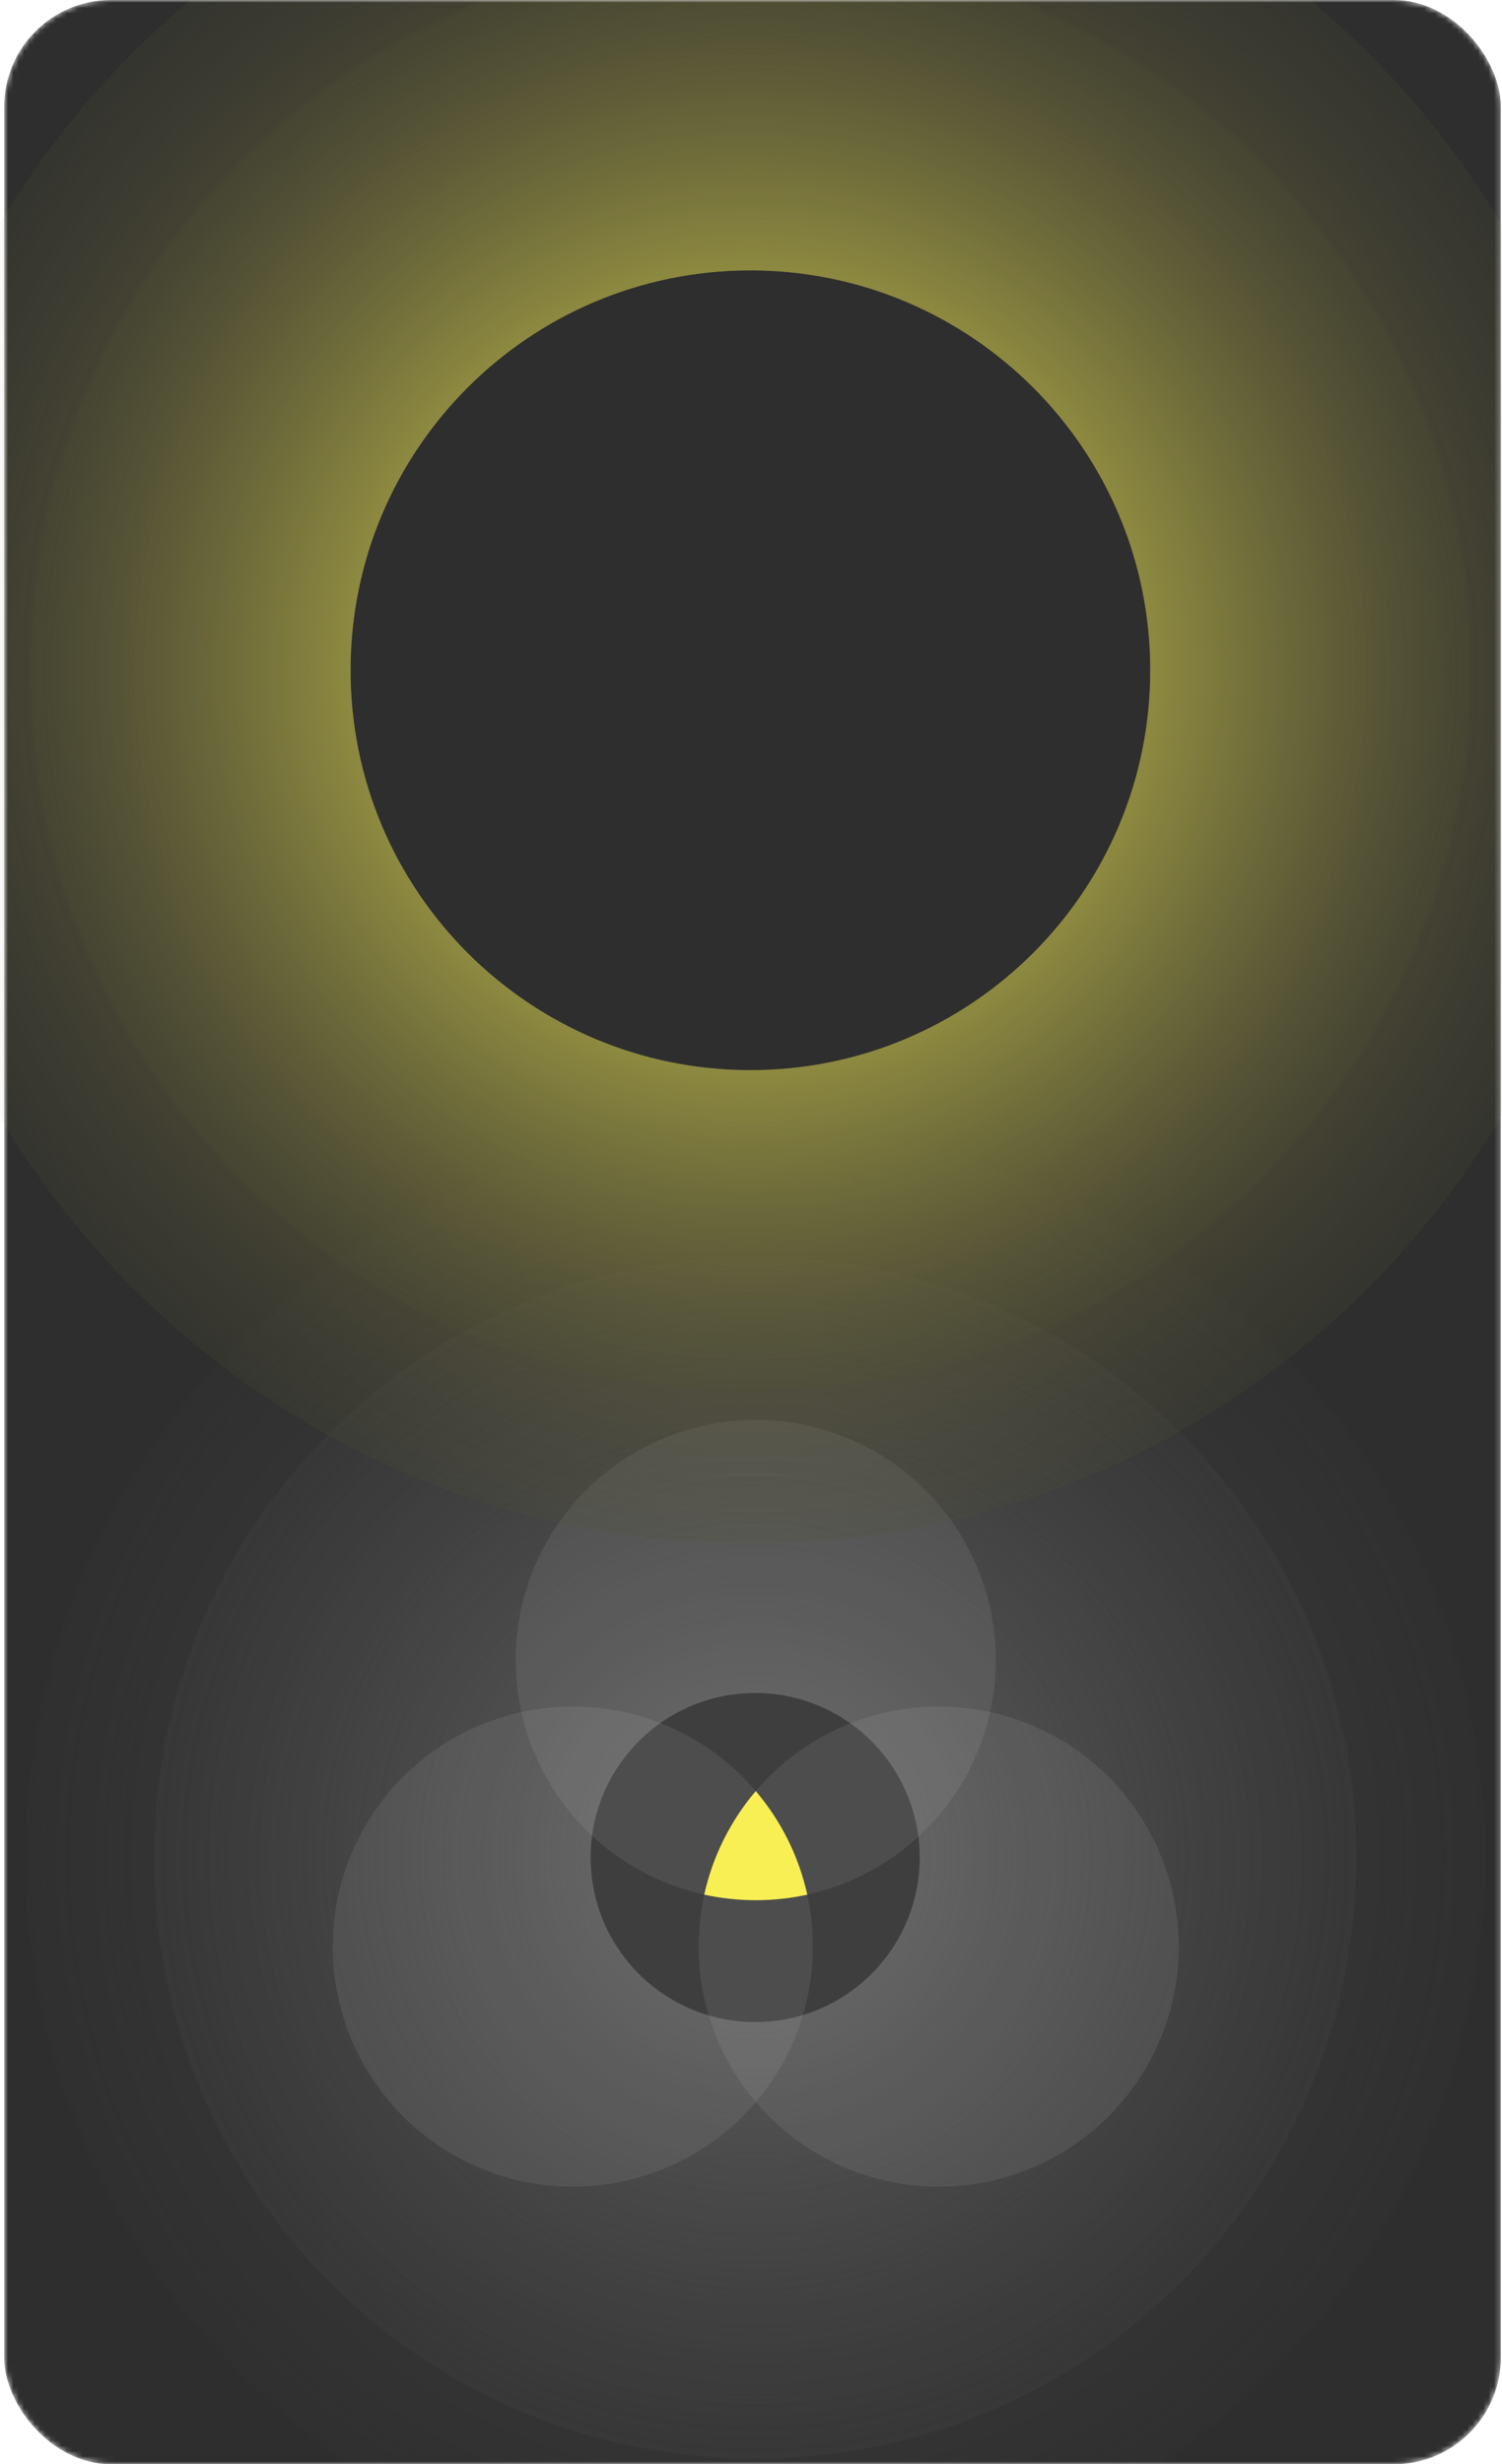 <?xml version="1.0" encoding="UTF-8"?> <svg xmlns="http://www.w3.org/2000/svg" width="281" height="461" viewBox="0 0 281 461" fill="none"> <mask id="mask0_28_1232" style="mask-type:alpha" maskUnits="userSpaceOnUse" x="0" y="0" width="281" height="461"> <rect x="0.78" width="280" height="461" rx="20" fill="#2E2E2E"></rect> </mask> <g mask="url(#mask0_28_1232)"> <rect x="0.78" width="280" height="461" rx="20" fill="#2E2E2E"></rect> <path d="M277.78 347.5C277.78 422.887 216.667 484 141.28 484C65.893 484 4.78 422.887 4.78 347.5C4.78 272.113 65.893 211 141.28 211C216.667 211 277.78 272.113 277.78 347.5ZM110.395 347.5C110.395 364.558 124.223 378.385 141.28 378.385C158.338 378.385 172.166 364.558 172.166 347.5C172.166 330.442 158.338 316.615 141.28 316.615C124.223 316.615 110.395 330.442 110.395 347.5Z" fill="url(#paint0_radial_28_1232)"></path> <path d="M253.78 347.5C253.78 409.632 203.412 460 141.28 460C79.148 460 28.78 409.632 28.78 347.5C28.78 285.368 79.148 235 141.28 235C203.412 235 253.78 285.368 253.78 347.5ZM110.519 347.5C110.519 364.489 124.292 378.261 141.28 378.261C158.269 378.261 172.041 364.489 172.041 347.5C172.041 330.511 158.269 316.739 141.28 316.739C124.292 316.739 110.519 330.511 110.519 347.5Z" fill="url(#paint1_radial_28_1232)"></path> <circle cx="141.39" cy="310.558" r="44.919" fill="#D9D9D9" fill-opacity="0.1"></circle> <circle cx="175.615" cy="364.162" r="44.919" fill="#D9D9D9" fill-opacity="0.1"></circle> <circle cx="107.165" cy="364.162" r="44.919" fill="#D9D9D9" fill-opacity="0.1"></circle> <path fill-rule="evenodd" clip-rule="evenodd" d="M141.39 335.068C146.054 340.549 149.424 347.163 151.03 354.441C147.924 355.12 144.699 355.478 141.39 355.478C138.081 355.478 134.856 355.12 131.751 354.441C133.356 347.163 136.727 340.549 141.39 335.068Z" fill="#F8EF54"></path> <path d="M303.78 125.39C303.78 215.628 230.628 288.78 140.39 288.78C50.152 288.78 -23 215.628 -23 125.39C-23 35.152 50.152 -38 140.39 -38C230.628 -38 303.78 35.152 303.78 125.39ZM65.571 125.39C65.571 166.711 99.069 200.209 140.39 200.209C181.711 200.209 215.209 166.711 215.209 125.39C215.209 84.069 181.711 50.571 140.39 50.571C99.069 50.571 65.571 84.069 65.571 125.39Z" fill="url(#paint2_radial_28_1232)"></path> <path d="M275.303 125.39C275.303 199.9 214.901 260.303 140.39 260.303C65.88 260.303 5.477 199.9 5.477 125.39C5.477 50.88 65.88 -9.523 140.39 -9.523C214.901 -9.523 275.303 50.88 275.303 125.39ZM65.593 125.39C65.593 166.699 99.081 200.187 140.39 200.187C181.699 200.187 215.187 166.699 215.187 125.39C215.187 84.081 181.699 50.593 140.39 50.593C99.081 50.593 65.593 84.081 65.593 125.39Z" fill="url(#paint3_radial_28_1232)"></path> </g> <defs> <radialGradient id="paint0_radial_28_1232" cx="0" cy="0" r="1" gradientUnits="userSpaceOnUse" gradientTransform="translate(141.28 347.5) rotate(90) scale(167.378)"> <stop stop-color="#606060"></stop> <stop offset="1" stop-color="#2E2E2E" stop-opacity="0"></stop> </radialGradient> <radialGradient id="paint1_radial_28_1232" cx="0" cy="0" r="1" gradientUnits="userSpaceOnUse" gradientTransform="translate(141.28 347.5) rotate(90) scale(168.653)"> <stop stop-color="#606060"></stop> <stop offset="1" stop-color="#2E2E2E" stop-opacity="0"></stop> </radialGradient> <radialGradient id="paint2_radial_28_1232" cx="0" cy="0" r="1" gradientUnits="userSpaceOnUse" gradientTransform="translate(140.39 125.39) rotate(90) scale(200.351)"> <stop stop-color="#F8EF54"></stop> <stop offset="1" stop-color="#2E2E2E" stop-opacity="0"></stop> </radialGradient> <radialGradient id="paint3_radial_28_1232" cx="0" cy="0" r="1" gradientUnits="userSpaceOnUse" gradientTransform="translate(140.39 125.39) rotate(90) scale(165.432)"> <stop stop-color="#F8EF54"></stop> <stop offset="1" stop-color="#2E2E2E" stop-opacity="0"></stop> </radialGradient> </defs> </svg> 